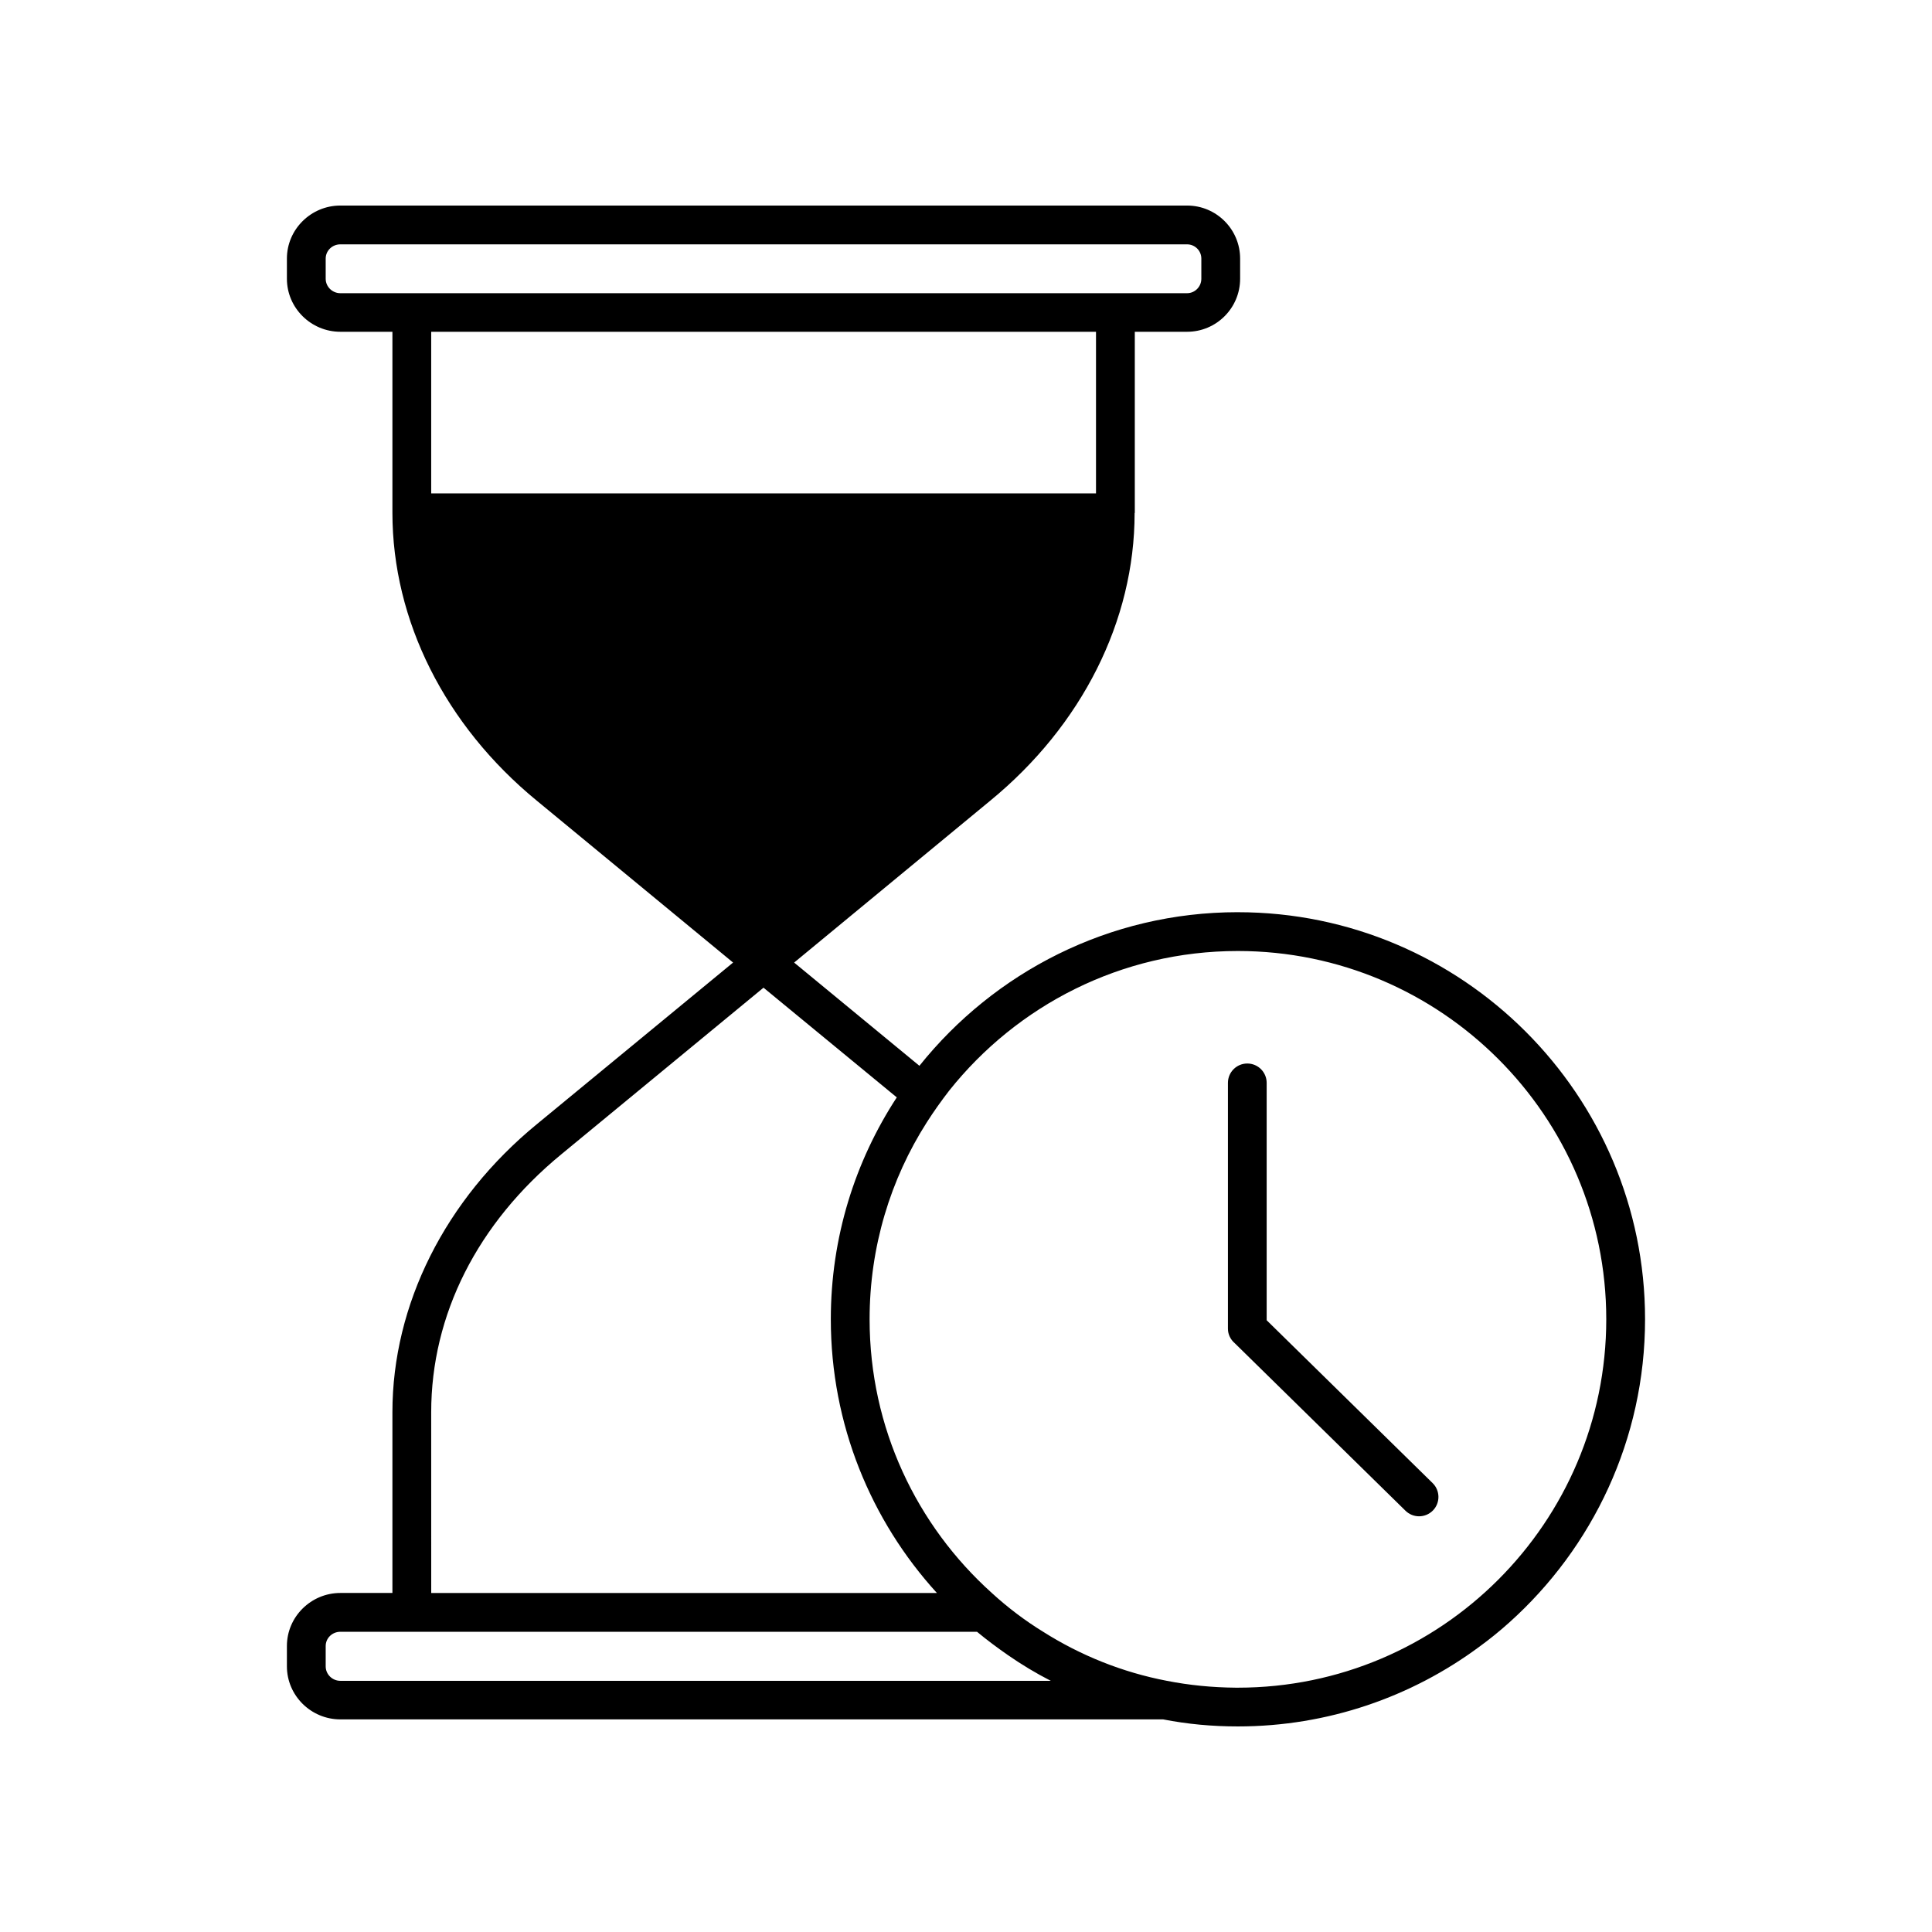<?xml version="1.0" encoding="UTF-8"?>
<!-- Uploaded to: ICON Repo, www.iconrepo.com, Generator: ICON Repo Mixer Tools -->
<svg fill="#000000" width="800px" height="800px" version="1.1" viewBox="144 144 512 512" xmlns="http://www.w3.org/2000/svg">
 <g>
  <path d="m472.04 385.74c-34.109 0-64.539 15.922-84.387 40.707l-33.199-27.355 51.941-42.875c24.336-19.949 38.289-47.711 38.289-76.227 0 0 0.051-0.051 0.051-0.102v-0.102-47.863h13.855c7.758 0 14.055-6.297 14.055-14.055v-5.34c0-7.758-6.297-14.055-14.055-14.055h-224.4c-7.758 0-14.156 6.297-14.156 14.055v5.34c0 7.758 6.398 14.055 14.156 14.055h13.805v47.961c0 28.566 13.957 56.375 38.289 76.328l51.992 42.875-51.992 42.824c-24.336 19.949-38.289 47.863-38.289 76.328v47.914h-13.805c-7.758 0-14.156 6.297-14.156 14.055v5.391c0 7.758 6.398 14.055 14.156 14.055h218.05c6.449 1.262 13 1.867 19.801 1.867 23.879 0 46.098-7.859 63.984-21.109 2.769-2.016 5.391-4.133 7.961-6.449 22.016-19.75 35.973-48.465 35.973-80.359 0-59.449-48.418-107.86-107.92-107.86zm-237.85-164.04c-2.117 0-3.879-1.715-3.879-3.828v-5.34c0-2.117 1.762-3.777 3.879-3.777h224.4c2.066 0 3.777 1.664 3.777 3.777v5.34c0 2.117-1.715 3.828-3.777 3.828zm24.082 10.227h176.18v42.824h-176.18zm0 286.32c0-25.797 12.242-50.078 34.512-68.367l53.555-44.133 35.316 29.07c-11.082 16.977-17.48 37.129-17.48 58.793 0 27.859 10.629 53.352 28.113 72.547h-134.01zm-24.082 71.188c-2.117 0-3.879-1.715-3.879-3.828v-5.391c0-2.117 1.762-3.777 3.879-3.777h168.73c2.672 2.215 5.391 4.231 8.211 6.195 3.629 2.519 7.406 4.785 11.336 6.801zm237.85 1.816h-0.605c-6.195-0.051-12.293-0.656-18.188-1.812-11.84-2.266-22.922-6.75-32.797-13-4.836-2.973-9.422-6.449-13.602-10.277-19.902-17.887-32.395-43.73-32.395-72.547 0-19.195 5.543-37.129 15.164-52.195 1.863-2.922 3.879-5.742 5.945-8.414 17.938-22.52 45.543-36.98 76.477-36.98 53.855 0 97.637 43.781 97.637 97.59 0 53.855-43.777 97.637-97.637 97.637z"/>
  <path d="m479.68 493.88v-62.906c0-2.836-2.297-5.133-5.133-5.133s-5.133 2.297-5.133 5.133v65.156c0 1.562 0.734 2.91 1.832 3.856l45.223 44.375c0.996 0.977 2.297 1.473 3.598 1.473 1.328 0 2.66-0.516 3.664-1.535 1.984-2.019 1.953-5.273-0.07-7.262z"/>
 </g>
</svg>